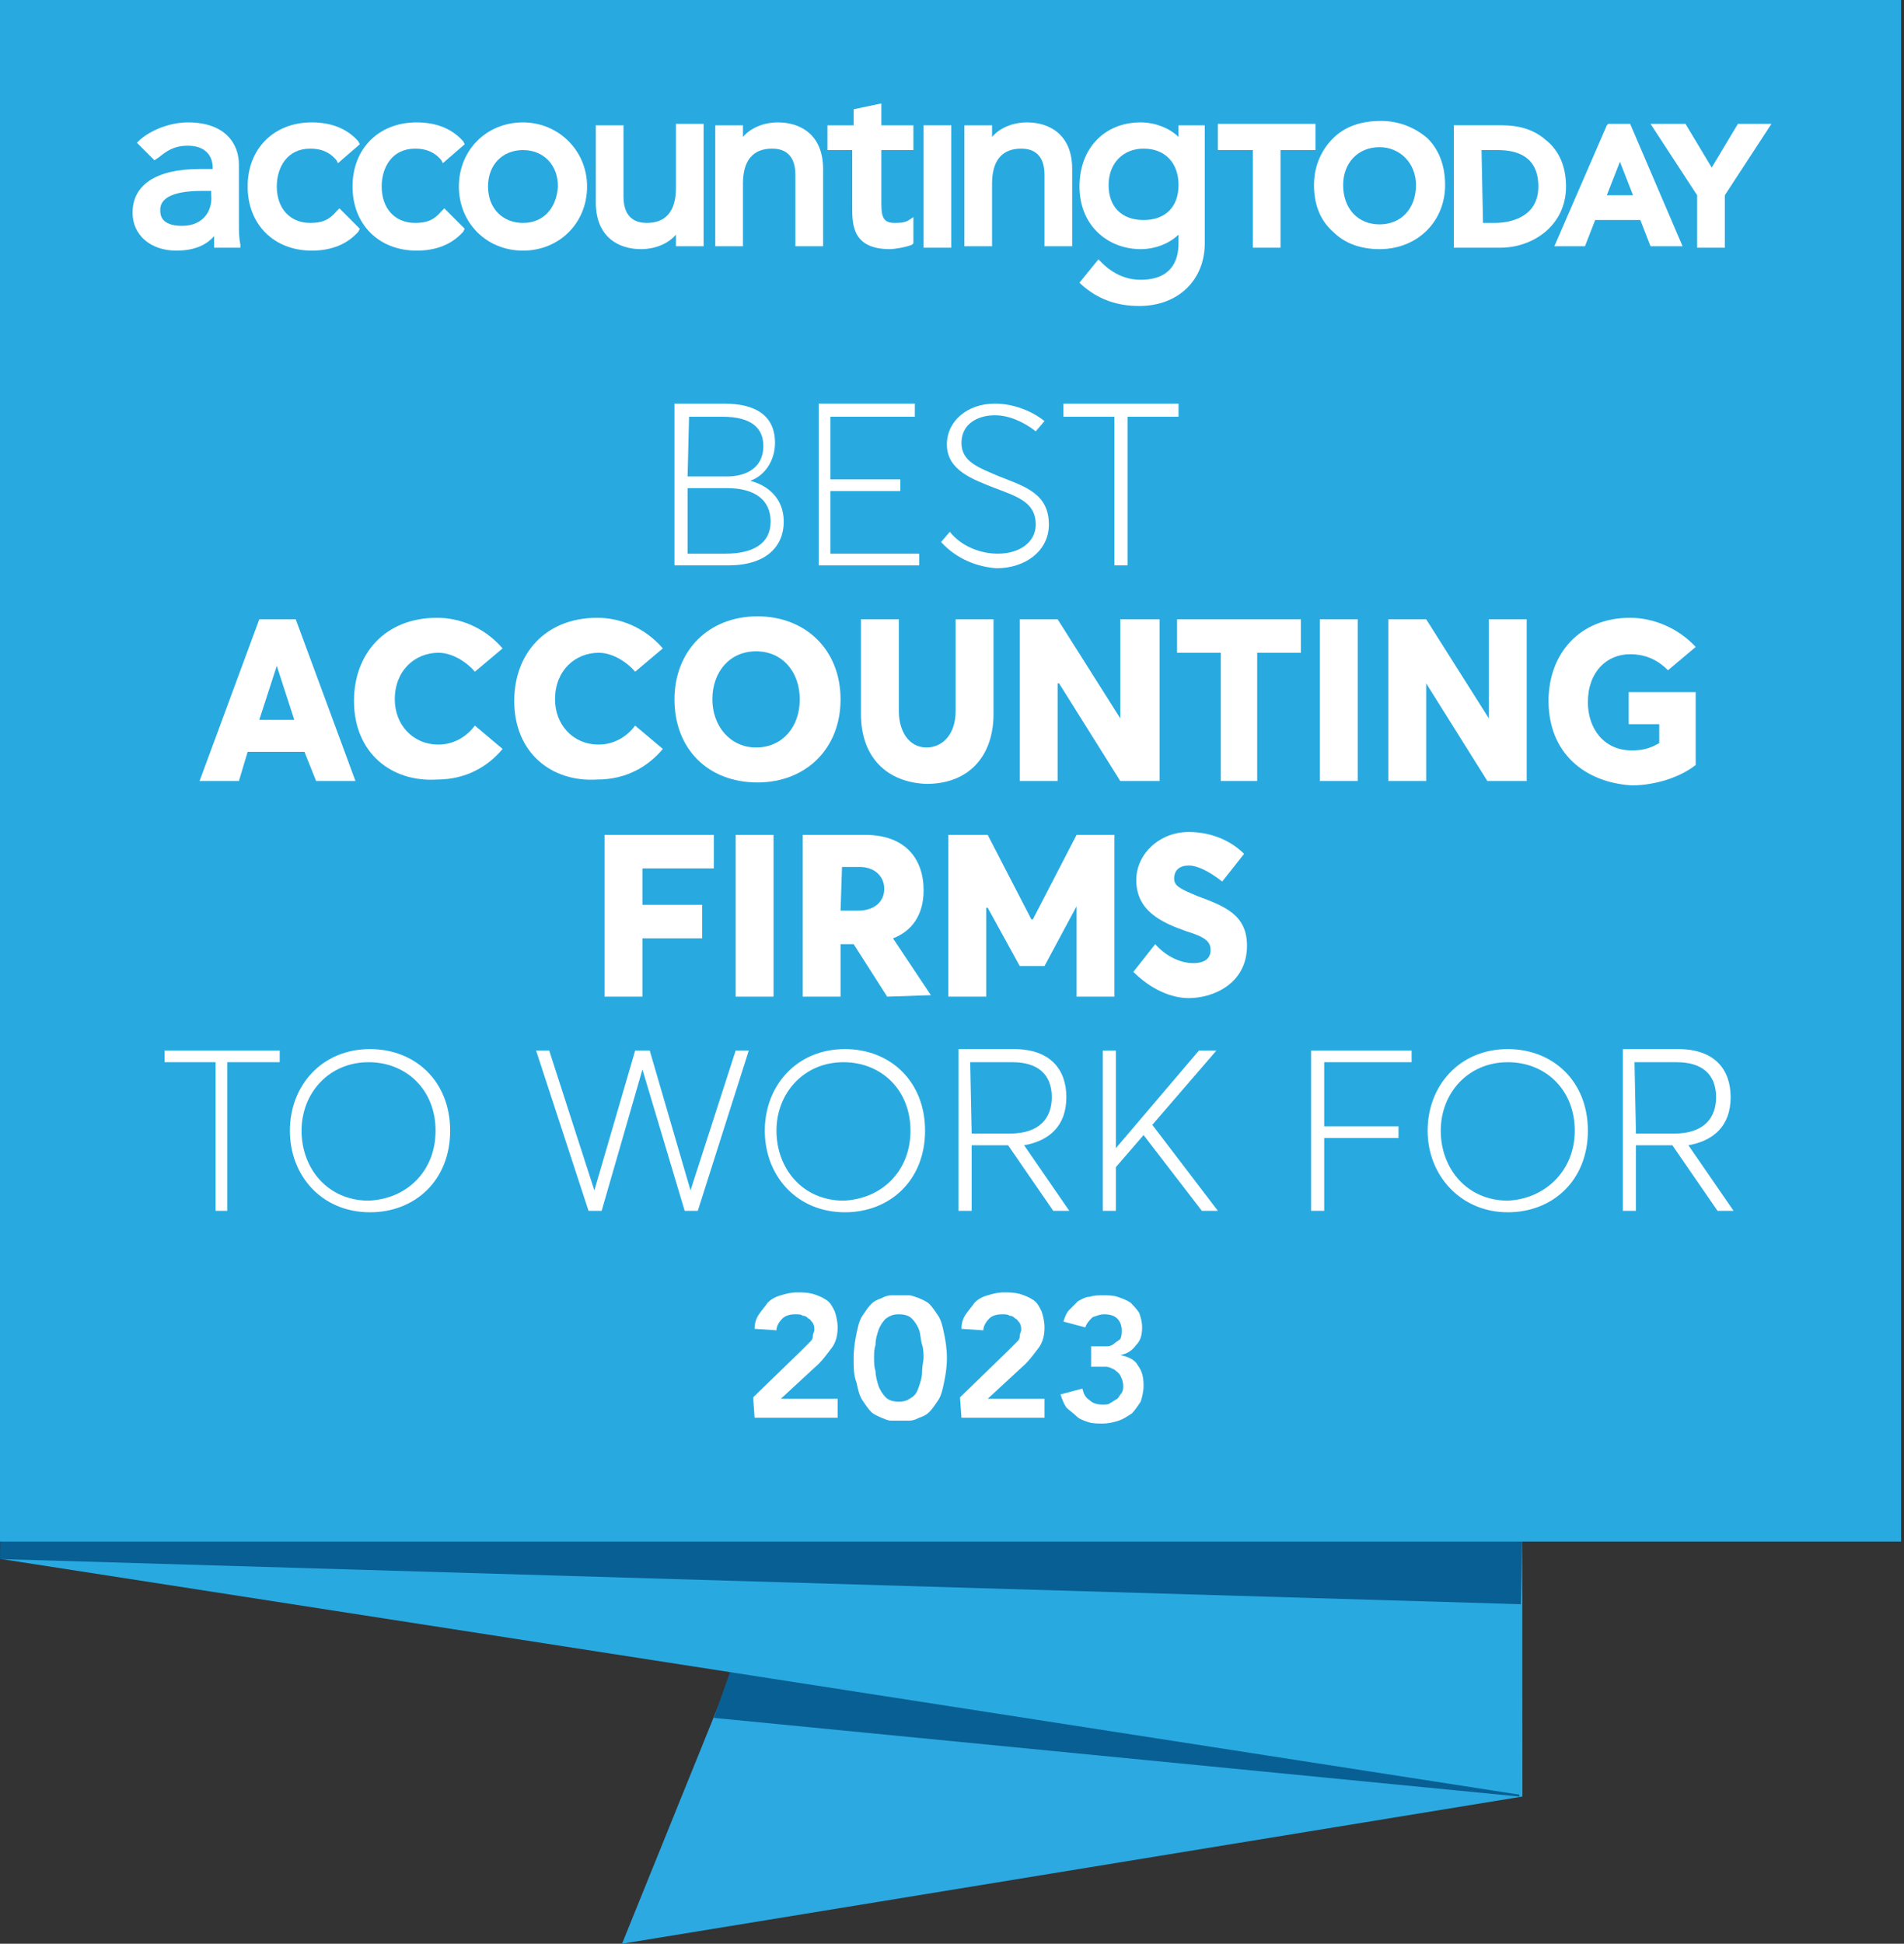 <?xml version="1.0" encoding="utf-8"?>
<!-- Generator: Adobe Illustrator 28.3.0, SVG Export Plug-In . SVG Version: 6.00 Build 0)  -->
<svg version="1.1" id="Layer_1" xmlns="http://www.w3.org/2000/svg" xmlns:xlink="http://www.w3.org/1999/xlink" x="0px" y="0px"
	 viewBox="0 0 130.7 133.4" style="enable-background:new 0 0 130.7 133.4;" xml:space="preserve">
<rect x="0" y="0" width="130.7" height="133.4" fill="#333333" stroke="none"/>
<style type="text/css">
	.st0{fill:#2CA9E1;}
	.st1{fill:#085F93;}
	.st2{fill:#28AAE1;}
	.st3{fill:#FFFFFF;}
</style>
<path class="st0" d="M42.7,133.4l61.8-10.1l-0.2-32.5l-44.8,1.1L42.7,133.4z"/>
<path class="st1" d="M104.3,123.3L49,117.9l1.7-4.8l53.7-0.8L104.3,123.3z"/>
<path class="st2" d="M104.5,123.2L0.1,107V82.4l104.4,12.8V123.2z"/>
<path class="st1" d="M104.4,110.1L0,107l0.3-20.6l104.4,10.7L104.4,110.1z"/>
<path class="st2" d="M130.5,105.8H-0.2V-0.6l130.7-0.5V105.8z"/>
<g>
	<path class="st3" d="M52.9,35.8c0-1.5-1.1-2.3-3-2.3h-2.7V38h2.6C51.7,38,52.9,37.3,52.9,35.8 M47.2,32.7h2.7
		c1.2,0,2.5-0.5,2.5-2.1c0-1.2-0.8-2-2.8-2h-2.3L47.2,32.7z M53.8,35.8c0,1.7-1.2,3-3.8,3h-3.7V27.7h3.4c2,0,3.5,0.7,3.5,2.7
		c0,1.1-0.6,2.2-1.7,2.6C52.7,33.3,53.8,34.2,53.8,35.8"/>
	<path class="st3" d="M56.2,27.7h6.6v0.9H57v4.3h4.8v0.8H57V38h6.1v0.8h-6.9L56.2,27.7z"/>
	<path class="st3" d="M64.6,37.2l0.6-0.7c0.8,1,2.1,1.5,3.3,1.5c1.5,0,2.6-0.8,2.6-2c0-1.5-1.2-1.9-2.8-2.5c-1.5-0.6-3.3-1.2-3.3-3
		c0-1.6,1.4-2.8,3.3-2.8c1.1,0,2.4,0.4,3.4,1.2l-0.6,0.7c-0.9-0.7-1.9-1.1-2.8-1.1c-1.2,0-2.3,0.6-2.3,1.9s1.2,1.7,2.6,2.3
		c1.8,0.7,3.4,1.2,3.4,3.3c0,1.8-1.6,3-3.6,3C67.1,38.9,65.7,38.4,64.6,37.2"/>
	<path class="st3" d="M76.5,28.6H73v-0.9h7.9v0.9h-3.5v10.2h-0.9V28.6z"/>
	<path class="st3" d="M20.2,49.4L19,45.7l-1.2,3.7H20.2z M20.9,51.6H17l-0.6,2h-2.7l4.1-11.1h2.5l4.1,11.1h-2.7L20.9,51.6z"/>
	<path class="st3" d="M24.3,48.1c0-3.2,2.1-5.7,5.7-5.7c1.5,0,3.2,0.6,4.5,2.1l-1.9,1.6c-0.5-0.6-1.5-1.3-2.5-1.3
		c-1.6,0-3,1.2-3,3.2c0,1.7,1.2,3.1,3,3.1c1,0,1.9-0.5,2.5-1.3l1.9,1.6c-1,1.2-2.5,2.1-4.5,2.1C26.9,53.7,24.3,51.7,24.3,48.1"/>
	<path class="st3" d="M35.3,48.1c0-3.2,2.1-5.7,5.7-5.7c1.5,0,3.2,0.6,4.5,2.1l-1.9,1.6c-0.5-0.6-1.5-1.3-2.5-1.3
		c-1.6,0-3,1.2-3,3.2c0,1.7,1.2,3.1,3,3.1c1,0,1.9-0.5,2.5-1.3l1.9,1.6c-1,1.2-2.5,2.1-4.5,2.1C37.9,53.7,35.3,51.7,35.3,48.1"/>
	<path class="st3" d="M54.9,48c0-1.9-1.2-3.3-3-3.3s-3,1.4-3,3.3c0,1.8,1.2,3.3,3,3.3S54.9,49.9,54.9,48 M46.3,48
		c0-3.3,2.3-5.7,5.7-5.7c3.3,0,5.7,2.3,5.7,5.7s-2.4,5.7-5.7,5.7C48.6,53.7,46.3,51.4,46.3,48"/>
	<path class="st3" d="M59.1,49v-6.5h2.6v6.3c0,1.4,0.7,2.5,1.9,2.5c1.1,0,2-0.9,2-2.5v-6.3h2.6V49c0,2.9-1.7,4.8-4.6,4.8
		C60.9,53.7,59.1,52,59.1,49"/>
	<path class="st3" d="M79.6,42.5v11.1h-2.7l-4.2-6.7h-0.1v6.7H70V42.5h2.6l4.3,6.8v-6.8H79.6z"/>
	<path class="st3" d="M83.8,44.8h-3v-2.3h8.5v2.3h-3v8.8h-2.5V44.8z"/>
	<path class="st3" d="M90.6,42.5h2.6v11.1h-2.6V42.5z"/>
	<path class="st3" d="M104.8,42.5v11.1h-2.7l-4.2-6.7v6.7h-2.6V42.5h2.6l4.3,6.8v-6.8H104.8z"/>
	<path class="st3" d="M106.3,48.1c0-3.2,2.1-5.7,5.6-5.7c1.6,0,3.3,0.7,4.5,2l-1.9,1.6c-0.6-0.6-1.4-1.1-2.6-1.1
		c-1.6,0-2.9,1.2-2.9,3.3c0,1.8,1.1,3.3,3,3.3c0.7,0,1.2-0.1,1.9-0.5v-1.3h-2.1v-2.2h4.6v5c-1,0.8-2.7,1.4-4.4,1.4
		C108.8,53.7,106.3,51.7,106.3,48.1"/>
	<path class="st3" d="M41.5,57.3H49v2.3h-4.9v2.5h4.1v2.3h-4.1v4h-2.6V57.3z"/>
	<path class="st3" d="M50.5,57.3h2.6v11.1h-2.6V57.3z"/>
	<path class="st3" d="M57.7,62.5h1.2c1.1,0,1.8-0.6,1.8-1.5c0-0.8-0.6-1.5-1.7-1.5h-1.2L57.7,62.5L57.7,62.5z M60.9,68.4l-2.3-3.6
		h-0.9v3.6h-2.6V57.3h4.3c2.7,0,4,1.6,4,3.8c0,1.7-0.8,2.8-2.1,3.3l2.6,3.9L60.9,68.4z"/>
	<path class="st3" d="M76.5,57.3v11.1h-2.6v-6.2l-2.2,4.1H70l-2.2-4h-0.1v6.1h-2.6V57.3h2.7l3,5.8h0.1l3-5.8H76.5z"/>
	<path class="st3" d="M77.8,66.7l1.5-1.9c0.8,0.9,1.8,1.3,2.6,1.3c0.9,0,1.2-0.4,1.2-0.9c0-0.6-0.4-0.9-1.7-1.3
		c-1.7-0.6-3.4-1.4-3.4-3.5c0-1.8,1.6-3.3,3.6-3.3c1.4,0,2.8,0.5,3.8,1.5l-1.5,1.9c-0.9-0.7-1.7-1.1-2.3-1.1s-1,0.3-1,0.9
		c0,0.5,0.4,0.7,1.6,1.2c1.9,0.7,3.4,1.3,3.4,3.4c0,2.6-2.3,3.6-4,3.6C80.4,68.5,79,67.9,77.8,66.7"/>
	<path class="st3" d="M14.8,72.9h-3.5v-0.8h7.9v0.8h-3.6v10.2h-0.8V72.9z"/>
	<path class="st3" d="M29.9,77.6c0-2.8-2-4.7-4.6-4.7c-2.7,0-4.6,2.1-4.6,4.7s1.8,4.8,4.6,4.8C27.9,82.3,29.9,80.4,29.9,77.6
		 M19.9,77.6c0-3.1,2.2-5.6,5.5-5.6c3.1,0,5.5,2.2,5.5,5.6s-2.4,5.6-5.5,5.6C22.1,83.2,19.9,80.7,19.9,77.6"/>
	<path class="st3" d="M51.4,72.1l-3.5,11H47l-2.9-9.7l-2.8,9.7h-0.9l-3.6-11h0.9l3.1,9.6l2.8-9.6h1l2.8,9.6l3.1-9.6H51.4z"/>
	<path class="st3" d="M62.5,77.6c0-2.8-2-4.7-4.6-4.7c-2.7,0-4.6,2.1-4.6,4.7s1.8,4.8,4.6,4.8C60.5,82.3,62.5,80.4,62.5,77.6
		 M52.5,77.6c0-3.1,2.2-5.6,5.5-5.6c3.1,0,5.5,2.2,5.5,5.6s-2.4,5.6-5.5,5.6C54.7,83.2,52.5,80.7,52.5,77.6"/>
	<path class="st3" d="M66.7,77.8h2.6c2.1,0,2.9-1.1,2.9-2.5c0-1.6-1-2.4-2.7-2.4h-2.9L66.7,77.8z M72.3,83.1l-3.1-4.5h-2.5v4.5h-0.9
		V72h3.8c2.5,0,3.6,1.4,3.6,3.3c0,2-1.2,3-2.9,3.3l3.1,4.5L72.3,83.1z"/>
	<path class="st3" d="M78.5,77.9l-1.9,2.2v3h-0.9v-11h0.9v6.7l5.7-6.7h1.2l-4.4,5.1l4.5,5.9h-1.1L78.5,77.9z"/>
	<path class="st3" d="M90,72.1h6.9v0.8h-6v4.4H96v0.8h-5.1v5H90V72.1z"/>
	<path class="st3" d="M108.1,77.6c0-2.8-2-4.7-4.6-4.7c-2.7,0-4.6,2.1-4.6,4.7s1.8,4.8,4.6,4.8C106,82.3,108.1,80.4,108.1,77.6
		 M98,77.6c0-3.1,2.2-5.6,5.5-5.6c3.1,0,5.5,2.2,5.5,5.6s-2.4,5.6-5.5,5.6C100.3,83.2,98,80.7,98,77.6"/>
	<path class="st3" d="M112.3,77.8h2.6c2.1,0,2.9-1.1,2.9-2.5c0-1.6-1-2.4-2.7-2.4h-2.9L112.3,77.8z M117.9,83.1l-3.1-4.5h-2.5v4.5
		h-0.9V72h3.8c2.5,0,3.6,1.4,3.6,3.3c0,2-1.2,3-2.9,3.3l3.1,4.5L117.9,83.1z"/>
	<path class="st3" d="M12.5,15.5c-1.5,0-1.5-0.8-1.5-1.1c0-1.1,1.6-1.3,2.9-1.3h0.6v0.3C14.6,14.4,14,15.5,12.5,15.5 M16.4,15.3v-4
		c0-1.4-0.9-2.9-3.5-2.9c-1.2,0-2.5,0.5-3.3,1.2L9.4,9.8l1.2,1.2l0.3-0.2c0.5-0.4,1-0.8,2-0.8c1.2,0,1.7,0.7,1.7,1.5v0.1h-0.9
		c-3,0-4.6,1.1-4.6,3c0,1.5,1.2,2.6,3,2.6c1.1,0,2-0.3,2.6-1v0.6V17h1.8v-0.2C16.4,16.3,16.4,15.9,16.4,15.3"/>
	<path class="st3" d="M23.1,14.5c-0.5,0.6-1,0.8-1.8,0.8c-1.4,0-2.3-1-2.3-2.5c0-1.3,0.7-2.6,2.3-2.6c0.7,0,1.3,0.2,1.8,0.8l0.1,0.2
		l1.5-1.3l-0.1-0.2c-0.8-0.9-1.9-1.3-3.2-1.3c-2.6,0-4.4,1.8-4.4,4.4s1.8,4.4,4.4,4.4c1.3,0,2.4-0.4,3.2-1.3l0.1-0.2l-1.4-1.4
		L23.1,14.5z"/>
	<path class="st3" d="M30.3,14.5c-0.5,0.6-1,0.8-1.8,0.8c-1.4,0-2.3-1-2.3-2.5c0-1.3,0.7-2.6,2.3-2.6c0.7,0,1.3,0.2,1.8,0.8l0.1,0.2
		l1.5-1.3l-0.1-0.2c-0.8-0.9-1.9-1.3-3.2-1.3c-2.6,0-4.4,1.8-4.4,4.4s1.8,4.4,4.4,4.4c1.3,0,2.4-0.4,3.2-1.3l0.1-0.2l-1.4-1.4
		L30.3,14.5z"/>
	<path class="st3" d="M35.9,15.3c-1.4,0-2.4-1-2.4-2.5s1-2.5,2.4-2.5s2.4,1,2.4,2.5C38.2,14.3,37.3,15.3,35.9,15.3 M35.9,8.4
		c-2.5,0-4.4,1.9-4.4,4.4s1.9,4.4,4.4,4.4s4.4-1.9,4.4-4.4S38.3,8.4,35.9,8.4"/>
	<path class="st3" d="M46.4,12.9c0,1.6-0.7,2.4-2,2.4c-0.6,0-1.6-0.2-1.6-1.8V8.6h-1.9v5.3c0,2.4,1.6,3.2,3.1,3.2c1,0,1.9-0.4,2.4-1
		v0.8h1.9V8.5h-1.9V12.9z"/>
	<path class="st3" d="M53.4,8.4c-1,0-1.9,0.4-2.4,1V8.6h-1.9v8.3H51v-4.3c0-1.6,0.7-2.4,2-2.4c0.6,0,1.6,0.2,1.6,1.8v4.9h1.9v-5.3
		C56.5,9.2,54.9,8.4,53.4,8.4"/>
	<path class="st3" d="M61.4,15.3c-0.9,0-0.9-0.6-0.9-1.6v-3.4h2.2V8.6h-2.2V7.1l-1.9,0.4v1.1h-1.8v1.7h1.7v3.9c0,1.2,0,2.9,2.6,2.9
		c0.2,0,1-0.1,1.5-0.3l0.1-0.1v-1.8l-0.3,0.2C62.1,15.3,61.7,15.3,61.4,15.3"/>
	<path class="st3" d="M63.4,8.6h1.9V17h-1.9V8.6z"/>
	<path class="st3" d="M80.9,12.7c0,1.5-0.9,2.4-2.4,2.4s-2.4-0.9-2.4-2.4s1-2.5,2.4-2.5C80,10.2,80.9,11.2,80.9,12.7 M80.9,8.6v0.8
		c-0.6-0.6-1.6-1-2.6-1c-2.5,0-4.2,1.8-4.2,4.4c0,1.2,0.4,2.3,1.2,3.1c0.8,0.8,1.9,1.2,3,1.2c1,0,2-0.4,2.6-1v0.6
		c0,1.2-0.5,2.5-2.6,2.5c-1,0-1.9-0.4-2.7-1.2l-0.2-0.2l-1.3,1.6l0.1,0.1c1.1,1,2.4,1.5,4,1.5c2.7,0,4.5-1.8,4.5-4.3V8.6H80.9z"/>
	<path class="st3" d="M90.3,8.5h-6.7v1.8H86V17h1.9v-6.7h2.4V8.5z"/>
	<path class="st3" d="M94.7,15.4c-1.5,0-2.5-1.1-2.5-2.7c0-1.5,1-2.6,2.5-2.6c1.4,0,2.5,1.1,2.5,2.6C97.2,14.3,96.2,15.4,94.7,15.4
		 M94.8,8.3c-1.4,0-2.5,0.4-3.3,1.2s-1.3,1.9-1.3,3.2s0.4,2.4,1.3,3.2c0.8,0.8,1.9,1.2,3.2,1.2c2.6,0,4.5-1.9,4.5-4.4
		c0-1.3-0.4-2.4-1.2-3.2C97.2,8.8,96.1,8.3,94.8,8.3"/>
	<path class="st3" d="M110.3,13.4l0.9-2.3l0.9,2.3H110.3z M110.4,8.5l-0.1,0.1l-3.6,8.3h2.1l0.7-1.8h3.1l0.7,1.8h2.2l-3.6-8.4
		C111.9,8.5,110.4,8.5,110.4,8.5z"/>
	<path class="st3" d="M119.3,8.5l-1.8,3l-1.8-3h-2.4l3.2,4.9V17h1.9v-3.6l3.2-4.9H119.3z"/>
	<path class="st3" d="M101.7,10.3h1.1c1.3,0,2.8,0.4,2.8,2.5s-1.9,2.5-3,2.5h-0.8L101.7,10.3L101.7,10.3z M106.1,9.6
		c-0.8-0.7-1.8-1-3-1h-3.3V17h3.2c2.2,0,4.5-1.5,4.5-4.2C107.5,11.4,107,10.3,106.1,9.6"/>
	<path class="st3" d="M70.5,8.4c-1,0-1.9,0.4-2.4,1V8.6h-1.9v8.3h1.9v-4.3c0-1.6,0.7-2.4,2-2.4c0.6,0,1.6,0.2,1.6,1.8v4.9h1.9v-5.3
		C73.6,9.2,72,8.4,70.5,8.4"/>
</g>
<g>
	<path class="st3" d="M51.7,95.9l3.3-3.2c0.1-0.1,0.2-0.2,0.3-0.3c0.1-0.1,0.2-0.2,0.3-0.3s0.2-0.2,0.2-0.4s0.1-0.3,0.1-0.4
		c0-0.2,0-0.3-0.1-0.5c-0.1-0.1-0.2-0.3-0.3-0.3c-0.1-0.1-0.2-0.2-0.4-0.2c-0.1-0.1-0.3-0.1-0.5-0.1c-0.4,0-0.7,0.1-0.9,0.3
		c-0.2,0.2-0.4,0.5-0.4,0.8l-1.5-0.1c0-0.4,0.1-0.7,0.3-1c0.2-0.3,0.4-0.5,0.6-0.8c0.2-0.2,0.5-0.4,0.9-0.5c0.3-0.1,0.7-0.2,1.1-0.2
		s0.7,0,1.1,0.1c0.3,0.1,0.6,0.2,0.9,0.4s0.4,0.4,0.6,0.8c0.1,0.3,0.2,0.7,0.2,1.1c0,0.5-0.1,1-0.4,1.4s-0.6,0.8-0.9,1.1L53.6,96
		h3.9v1.3h-5.7L51.7,95.9L51.7,95.9z"/>
	<path class="st3" d="M58.6,93.2c0-0.7,0.1-1.2,0.2-1.7s0.2-0.9,0.4-1.2c0.2-0.3,0.4-0.6,0.6-0.8c0.2-0.2,0.4-0.3,0.7-0.4
		c0.2-0.1,0.4-0.2,0.7-0.2s0.4,0,0.6,0s0.3,0,0.6,0c0.2,0,0.4,0.1,0.7,0.2c0.2,0.1,0.5,0.2,0.7,0.4c0.2,0.2,0.4,0.5,0.6,0.8
		s0.3,0.7,0.4,1.2c0.1,0.5,0.2,1,0.2,1.7s-0.1,1.2-0.2,1.7c-0.1,0.5-0.2,0.9-0.4,1.2c-0.2,0.3-0.4,0.6-0.6,0.8
		c-0.2,0.2-0.4,0.3-0.7,0.4c-0.2,0.1-0.4,0.2-0.7,0.2c-0.2,0-0.4,0-0.6,0s-0.3,0-0.6,0s-0.4-0.1-0.7-0.2c-0.2-0.1-0.5-0.2-0.7-0.4
		c-0.2-0.2-0.4-0.5-0.6-0.8s-0.3-0.7-0.4-1.2C58.6,94.4,58.6,93.9,58.6,93.2z M60,93.2c0,0.3,0,0.6,0.1,0.9c0,0.3,0.1,0.7,0.2,1
		s0.3,0.6,0.5,0.8c0.2,0.2,0.5,0.3,0.9,0.3s0.6-0.1,0.9-0.3s0.4-0.5,0.5-0.8s0.2-0.6,0.2-1s0.1-0.7,0.1-0.9s0-0.6-0.1-0.9
		s-0.1-0.7-0.2-1s-0.3-0.6-0.5-0.8s-0.5-0.3-0.9-0.3s-0.6,0.1-0.9,0.3c-0.2,0.2-0.4,0.5-0.5,0.8s-0.2,0.6-0.2,1
		C60,92.6,60,92.9,60,93.2z"/>
	<path class="st3" d="M65.9,95.9l3.3-3.2c0.1-0.1,0.2-0.2,0.3-0.3c0.1-0.1,0.2-0.2,0.3-0.3s0.2-0.2,0.2-0.4s0.1-0.3,0.1-0.4
		c0-0.2,0-0.3-0.1-0.5c-0.1-0.1-0.2-0.3-0.3-0.3c-0.1-0.1-0.2-0.2-0.4-0.2c-0.1-0.1-0.3-0.1-0.5-0.1c-0.4,0-0.7,0.1-0.9,0.3
		c-0.2,0.2-0.4,0.5-0.4,0.8L66,91.2c0-0.4,0.1-0.7,0.3-1s0.4-0.5,0.6-0.8c0.2-0.2,0.5-0.4,0.9-0.5c0.3-0.1,0.7-0.2,1.1-0.2
		c0.4,0,0.7,0,1.1,0.1c0.3,0.1,0.6,0.2,0.9,0.4s0.4,0.4,0.6,0.8c0.1,0.3,0.2,0.7,0.2,1.1c0,0.5-0.1,1-0.4,1.4s-0.6,0.8-0.9,1.1
		L67.8,96h3.9v1.3H66L65.9,95.9L65.9,95.9z"/>
	<path class="st3" d="M75,92.4h0.4c0.2,0,0.4,0,0.6,0s0.4-0.1,0.5-0.2c0.1-0.1,0.3-0.2,0.4-0.3c0.1-0.2,0.1-0.4,0.1-0.6
		c0-0.3-0.1-0.6-0.3-0.8c-0.2-0.2-0.5-0.3-0.9-0.3c-0.3,0-0.5,0.1-0.8,0.2c-0.2,0.2-0.4,0.4-0.5,0.7L73,90.7
		c0.1-0.3,0.2-0.6,0.4-0.8c0.2-0.2,0.4-0.4,0.6-0.6c0.2-0.1,0.5-0.3,0.8-0.3c0.3-0.1,0.6-0.1,0.9-0.1c0.4,0,0.7,0,1,0.1
		s0.6,0.2,0.9,0.4c0.2,0.2,0.4,0.4,0.6,0.7c0.1,0.3,0.2,0.6,0.2,1c0,0.5-0.1,0.9-0.4,1.2c-0.3,0.4-0.6,0.6-1.1,0.7l0,0
		c0.5,0.1,1,0.3,1.2,0.7c0.3,0.4,0.4,0.8,0.4,1.4c0,0.4-0.1,0.8-0.2,1.1c-0.2,0.3-0.4,0.6-0.6,0.8c-0.3,0.2-0.6,0.4-0.9,0.5
		s-0.7,0.2-1.1,0.2c-0.4,0-0.7,0-1-0.1s-0.6-0.2-0.8-0.4c-0.2-0.2-0.5-0.4-0.7-0.6c-0.2-0.3-0.3-0.6-0.4-0.9l1.5-0.4
		c0.1,0.4,0.2,0.6,0.5,0.8c0.2,0.2,0.5,0.3,0.9,0.3c0.2,0,0.4,0,0.5-0.1c0.2-0.1,0.3-0.2,0.5-0.3c0.1-0.1,0.2-0.3,0.3-0.4
		c0.1-0.2,0.1-0.3,0.1-0.5c0-0.3-0.1-0.5-0.2-0.7c-0.1-0.2-0.3-0.3-0.4-0.4c-0.2-0.1-0.4-0.2-0.6-0.2s-0.4,0-0.7,0h-0.3v-1.4H75z"/>
</g>
</svg>
